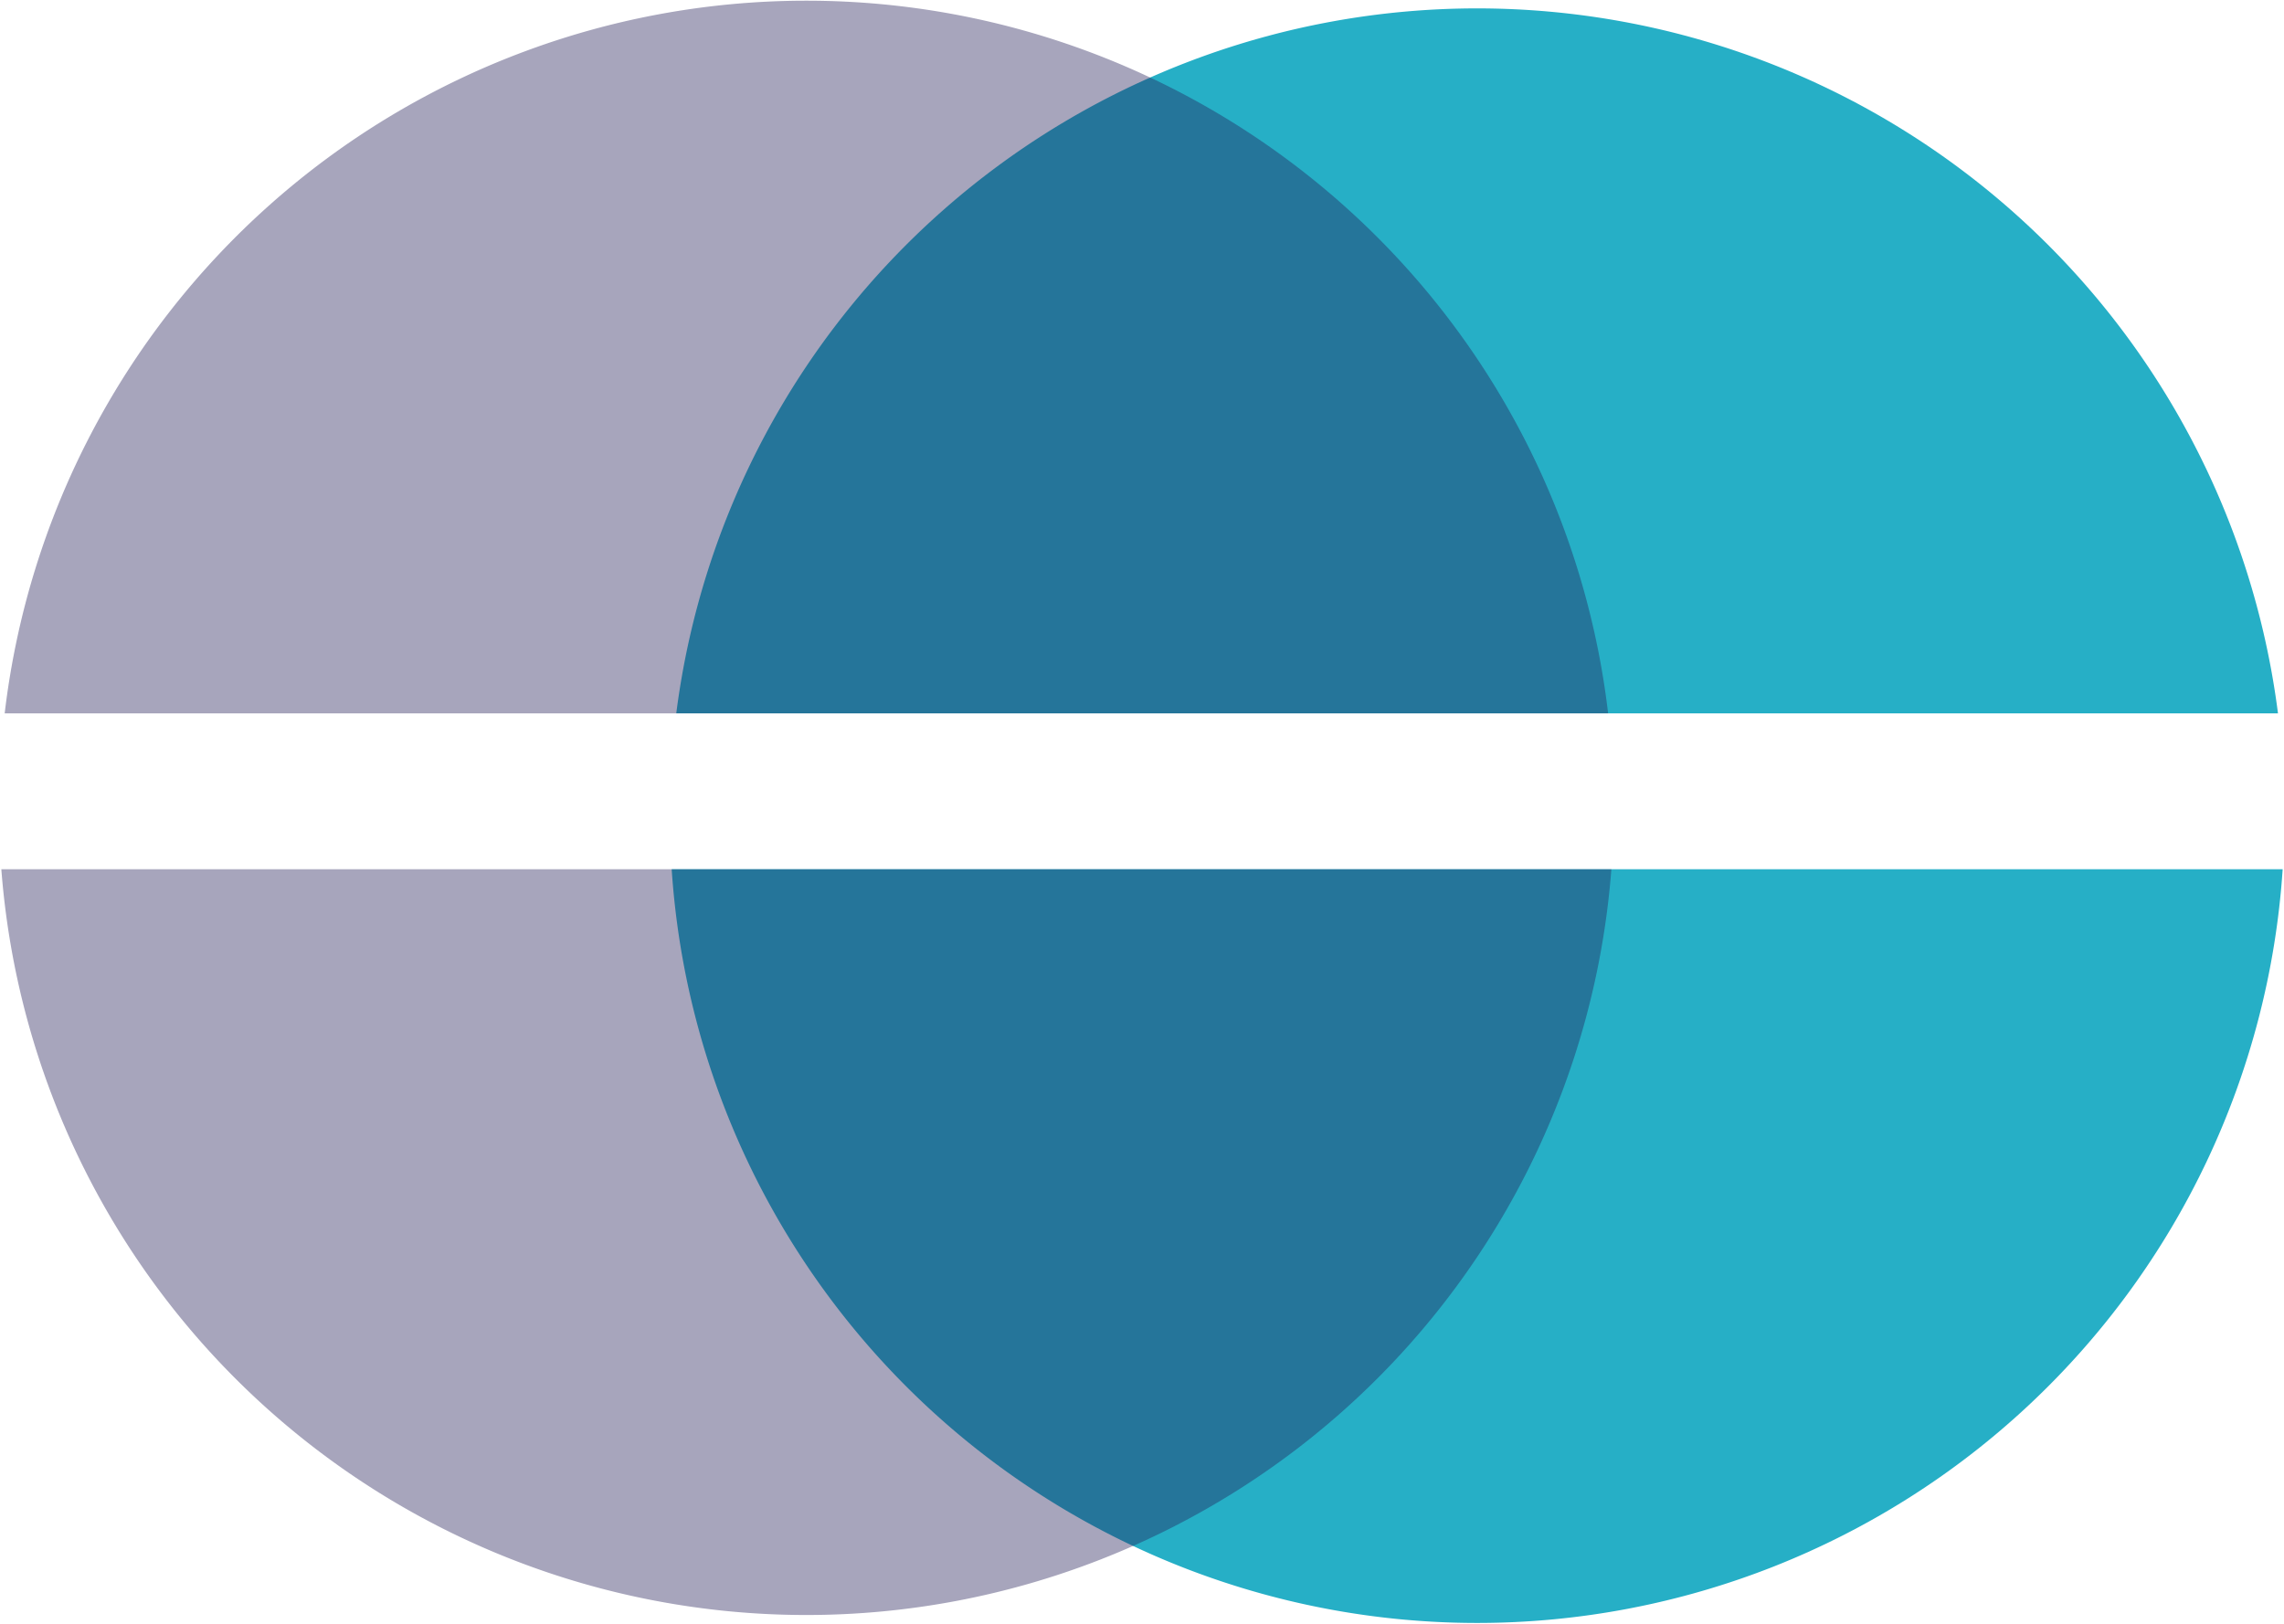<svg xmlns="http://www.w3.org/2000/svg" viewBox="0 0 239.05 170"><defs><style>.cls-1{isolation:isolate;}.cls-2{fill:#26afc6;}.cls-3{opacity:0.4;mix-blend-mode:color-burn;}.cls-4{fill:#221d57;}</style></defs><g class="cls-1"><g id="Layer_1" data-name="Layer 1"><path class="cls-2" d="M238.42,74.68a84.5,84.5,0,0,0-167.64,0Z"/><path class="cls-2" d="M70.3,91a84.49,84.49,0,0,0,168.61,0Z"/><g class="cls-3"><path class="cls-4" d="M168.31,74.68a84.49,84.49,0,0,0-167.82,0Z"/><path class="cls-4" d="M.14,91a84.5,84.5,0,0,0,168.51,0Z"/></g></g></g></svg>